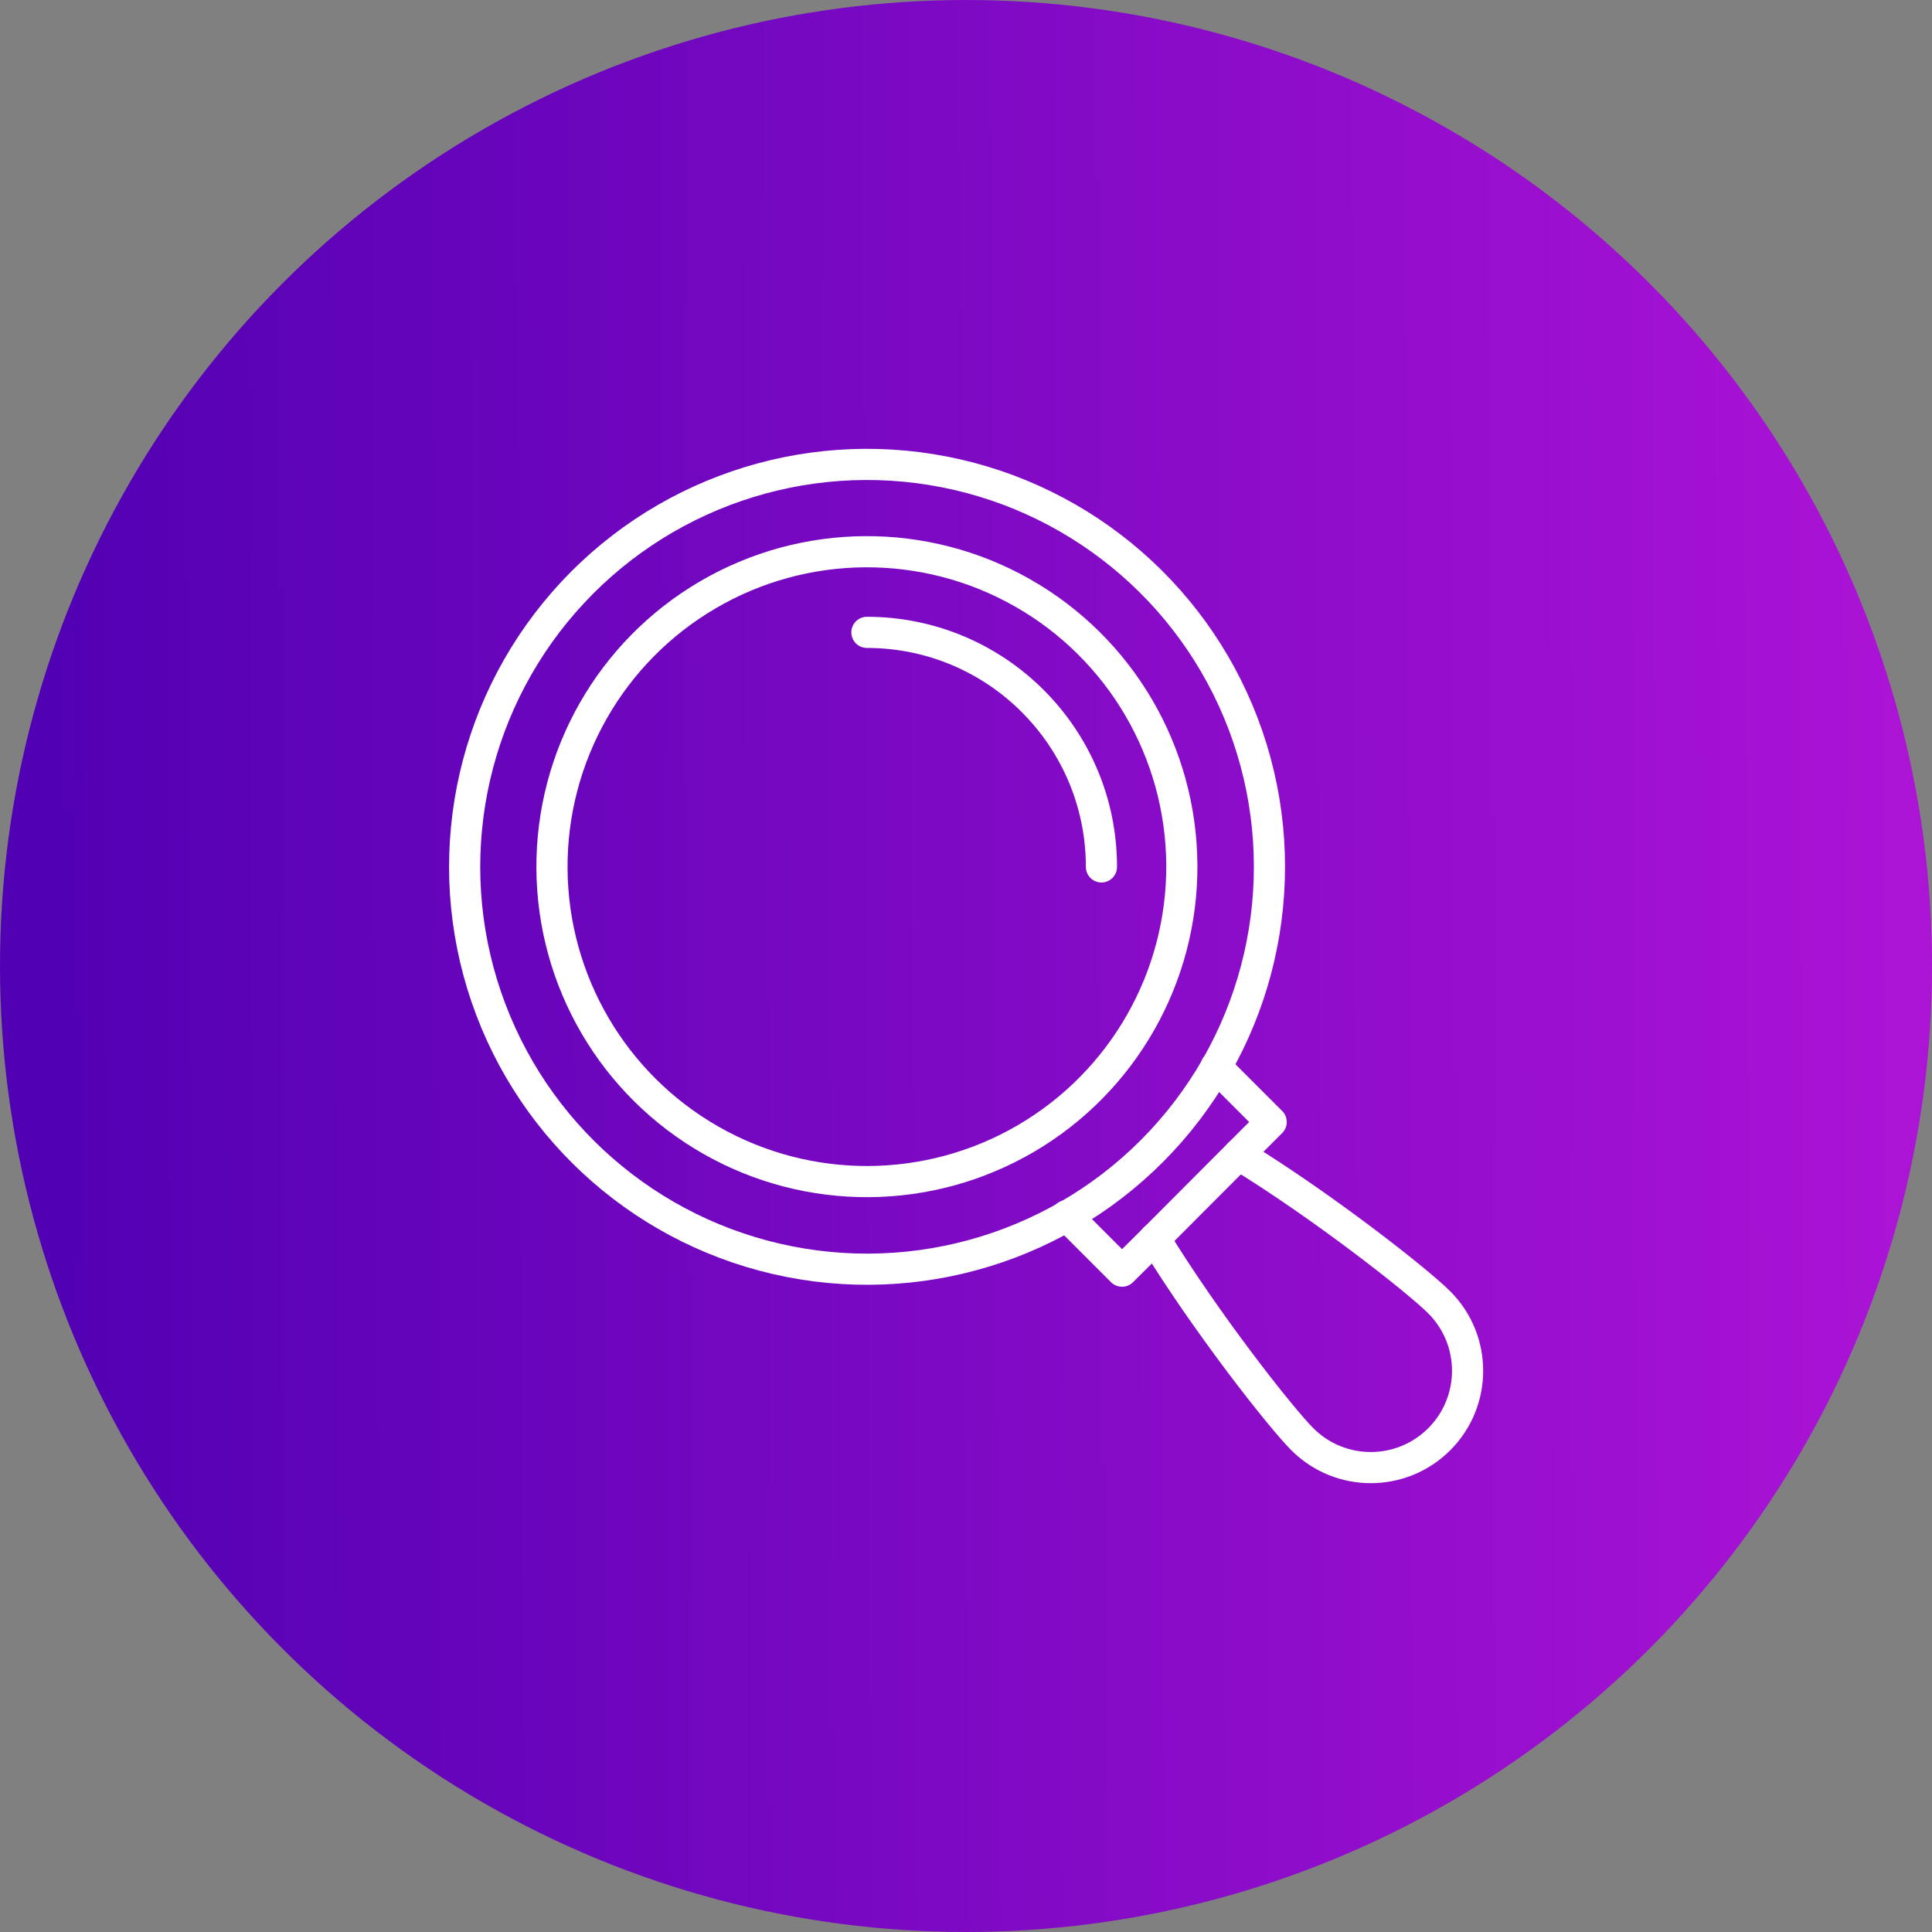 <?xml version="1.0" encoding="UTF-8"?>
<svg id="Layer_1" data-name="Layer 1" xmlns="http://www.w3.org/2000/svg" xmlns:xlink="http://www.w3.org/1999/xlink" viewBox="0 0 93 93">
  <rect x="0" y="0" width="93" height="93" fill="#808080" stroke="none"/>
  <defs>
    <style>
      .cls-1 {
        fill: url(#linear-gradient);
      }

      .cls-2 {
        fill: none;
        stroke: #fff;
        stroke-linecap: round;
        stroke-linejoin: round;
        stroke-width: 1.5px;
      }
    </style>
    <linearGradient id="linear-gradient" x1="91.17" y1="47.71" x2="1.65" y2="47.28" gradientTransform="translate(0 94) scale(1 -1)" gradientUnits="userSpaceOnUse">
      <stop offset="0" stop-color="#ab13d5"/>
      <stop offset="1" stop-color="#5100b3"/>
    </linearGradient>
  </defs>
  <circle class="cls-1" cx="46.5" cy="46.5" r="46.5"/>
  <g>
    <circle class="cls-2" cx="41.73" cy="41.73" r="19.37" transform="translate(-6.14 76.23) rotate(-80.78)"/>
    <circle class="cls-2" cx="41.73" cy="41.73" r="15.16" transform="translate(-15.18 57.34) rotate(-60.35)"/>
    <path class="cls-2" d="M41.73,30.44c6.23,0,11.29,5.05,11.29,11.29"/>
    <path class="cls-2" d="M59.62,55.58c4.01,2.45,8.6,6.05,9.66,7.11,1.82,1.82,1.82,4.77,0,6.59s-4.77,1.82-6.59,0c-1.06-1.06-4.66-5.65-7.11-9.66"/>
    <polyline class="cls-2" points="51.34 58.52 54.01 61.19 55.59 59.62 59.62 55.58 61.19 54.01 58.53 51.35"/>
  </g>
</svg>